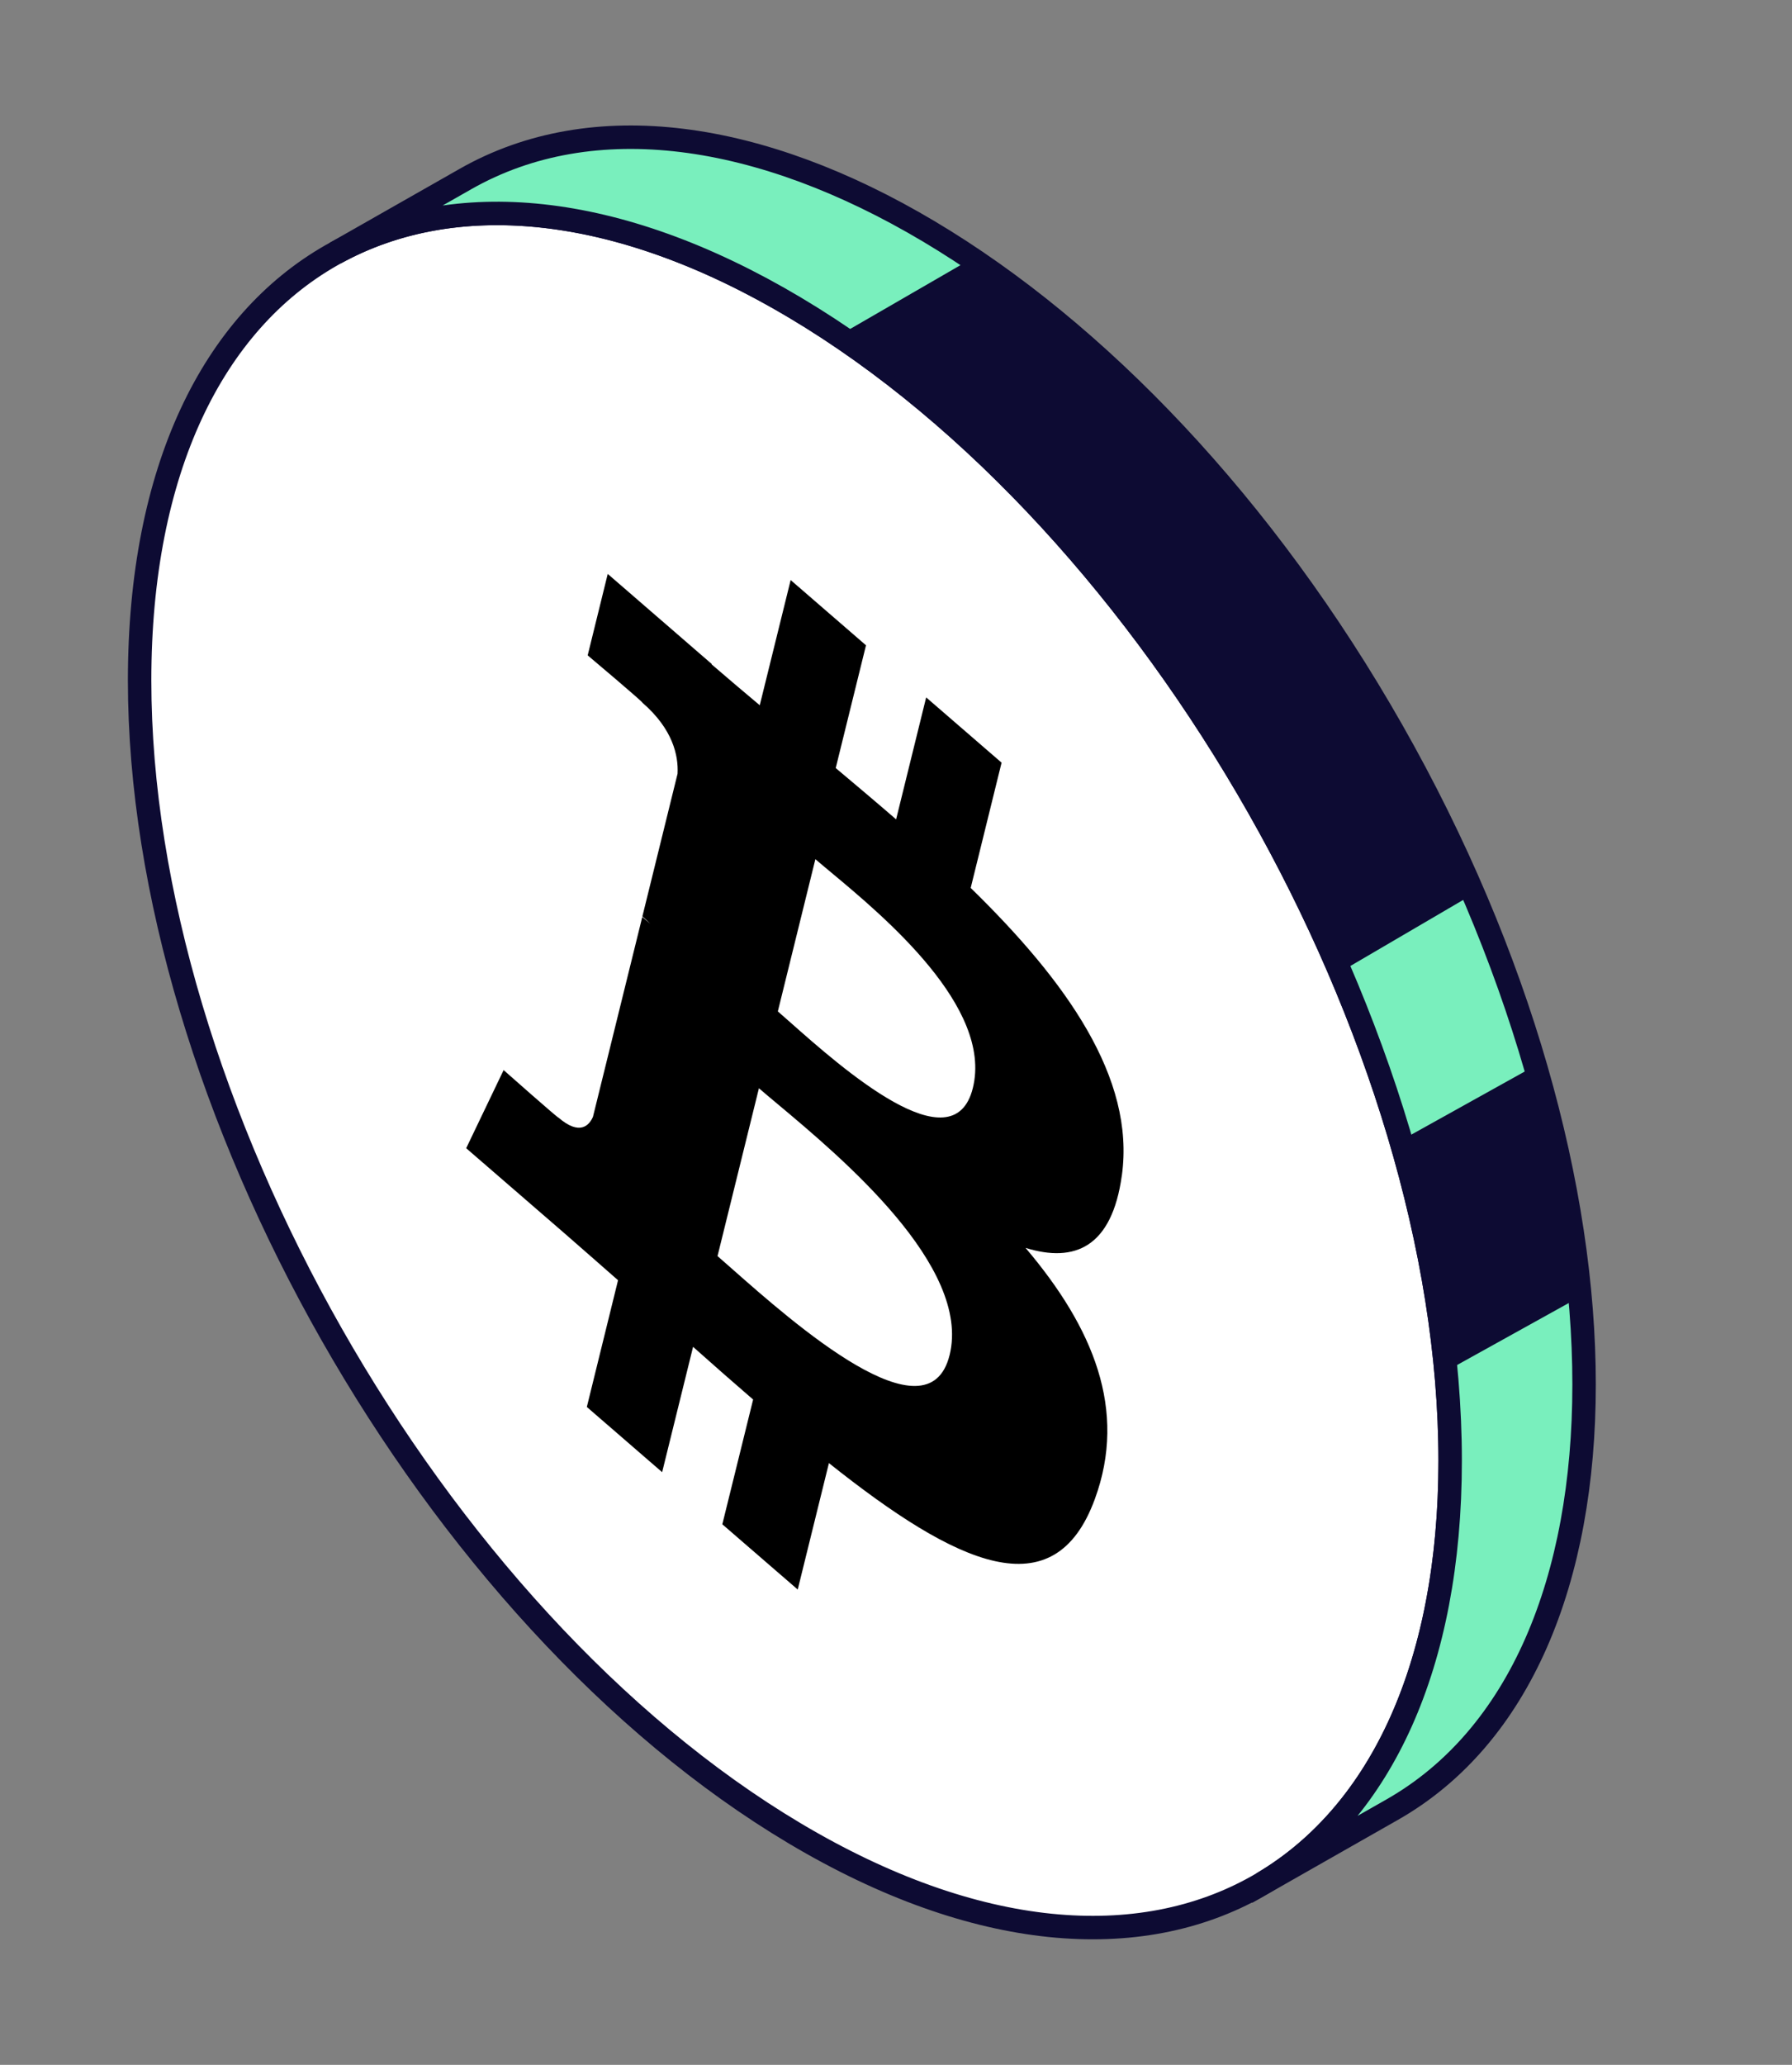 <svg width="132" height="152" viewBox="0 0 132 152" fill="none" xmlns="http://www.w3.org/2000/svg">
<rect x="0" y="0" width="132" height="152" fill="#808080" stroke="none"/>
<g clip-path="url(#clip0_565_448)">
<path d="M58.552 134.967C31.895 119.108 10.284 81.106 10.284 50.088C10.284 19.07 31.895 6.781 58.552 22.641C85.209 38.5 106.819 76.502 106.819 107.52C106.819 138.538 85.209 150.827 58.552 134.967Z" fill="white" stroke="#0D0B33" stroke-width="1.727"/>
<path fill-rule="evenodd" clip-rule="evenodd" d="M82.636 86.537C83.641 79.341 78.514 72.2 71.502 65.364L73.777 56.142L68.222 51.337L66.008 60.316C64.549 59.053 63.05 57.791 61.56 56.539L63.79 47.502L58.24 42.7L55.964 51.916C54.756 50.901 53.57 49.902 52.418 48.906L52.425 48.877L44.766 42.248L43.289 48.243C43.289 48.243 47.409 51.713 47.322 51.73C49.571 53.677 49.979 55.631 49.91 56.953L47.319 67.458C47.474 67.594 47.675 67.775 47.896 68.005L47.311 67.499L43.678 82.213C43.403 82.843 42.705 83.624 41.133 82.267C41.188 82.392 37.097 78.773 37.097 78.773L34.34 84.524L41.568 90.777C42.384 91.484 43.19 92.192 43.987 92.892L43.987 92.893L43.989 92.895C44.505 93.348 45.017 93.797 45.525 94.242L43.227 103.571L48.774 108.372L51.052 99.145C52.565 100.494 54.036 101.782 55.475 103.025L53.207 112.208L58.761 117.012L61.059 107.704C70.528 115.241 77.65 118.518 80.644 110.359C83.059 103.791 80.526 97.734 75.543 91.861C79.172 92.986 81.905 91.808 82.634 86.536L82.636 86.537ZM53.931 93.411L53.931 93.411L53.93 93.41C53.525 93.053 53.163 92.733 52.853 92.465L55.903 80.11C56.281 80.438 56.743 80.824 57.267 81.262L57.267 81.262C61.953 85.182 71.557 93.215 69.948 99.756L69.946 99.755C68.37 106.153 58.461 97.409 53.931 93.411ZM58.209 75.256C61.988 78.602 70.227 85.897 71.662 80.087C73.129 74.142 65.118 67.469 61.206 64.21C60.766 63.844 60.378 63.521 60.061 63.247L57.296 74.453C57.558 74.68 57.865 74.951 58.209 75.256Z" fill="black"/>
<path d="M58.552 22.641C45.368 14.797 33.419 13.839 24.707 18.626L34.288 13.178C53.137 2.459 83.698 20.641 102.548 53.788C121.397 86.936 121.397 122.496 102.548 133.215L93.334 138.455C93.335 138.448 93.335 138.442 93.336 138.436C101.685 133.307 106.819 122.638 106.819 107.52C106.819 76.502 85.209 38.5 58.552 22.641Z" fill="#79EFBD" stroke="#0D0B33" stroke-width="1.727"/>
<path d="M106.509 100.938L116.376 95.465C116.238 90.185 115.637 86.373 113.602 78.161L103.188 83.952C104.86 89.662 105.997 95.376 106.509 100.938Z" fill="#0D0B33"/>
<path d="M98.719 71.548L108.375 65.898C98.053 43.757 90.167 33.339 71.814 18.903L61.795 24.695C77.199 35.049 90.627 52.636 98.719 71.548Z" fill="#0D0B33"/>
</g>
<defs>
<clipPath id="clip0_565_448">
<rect width="132" height="152" fill="white"/>
</clipPath>
</defs>
</svg>
